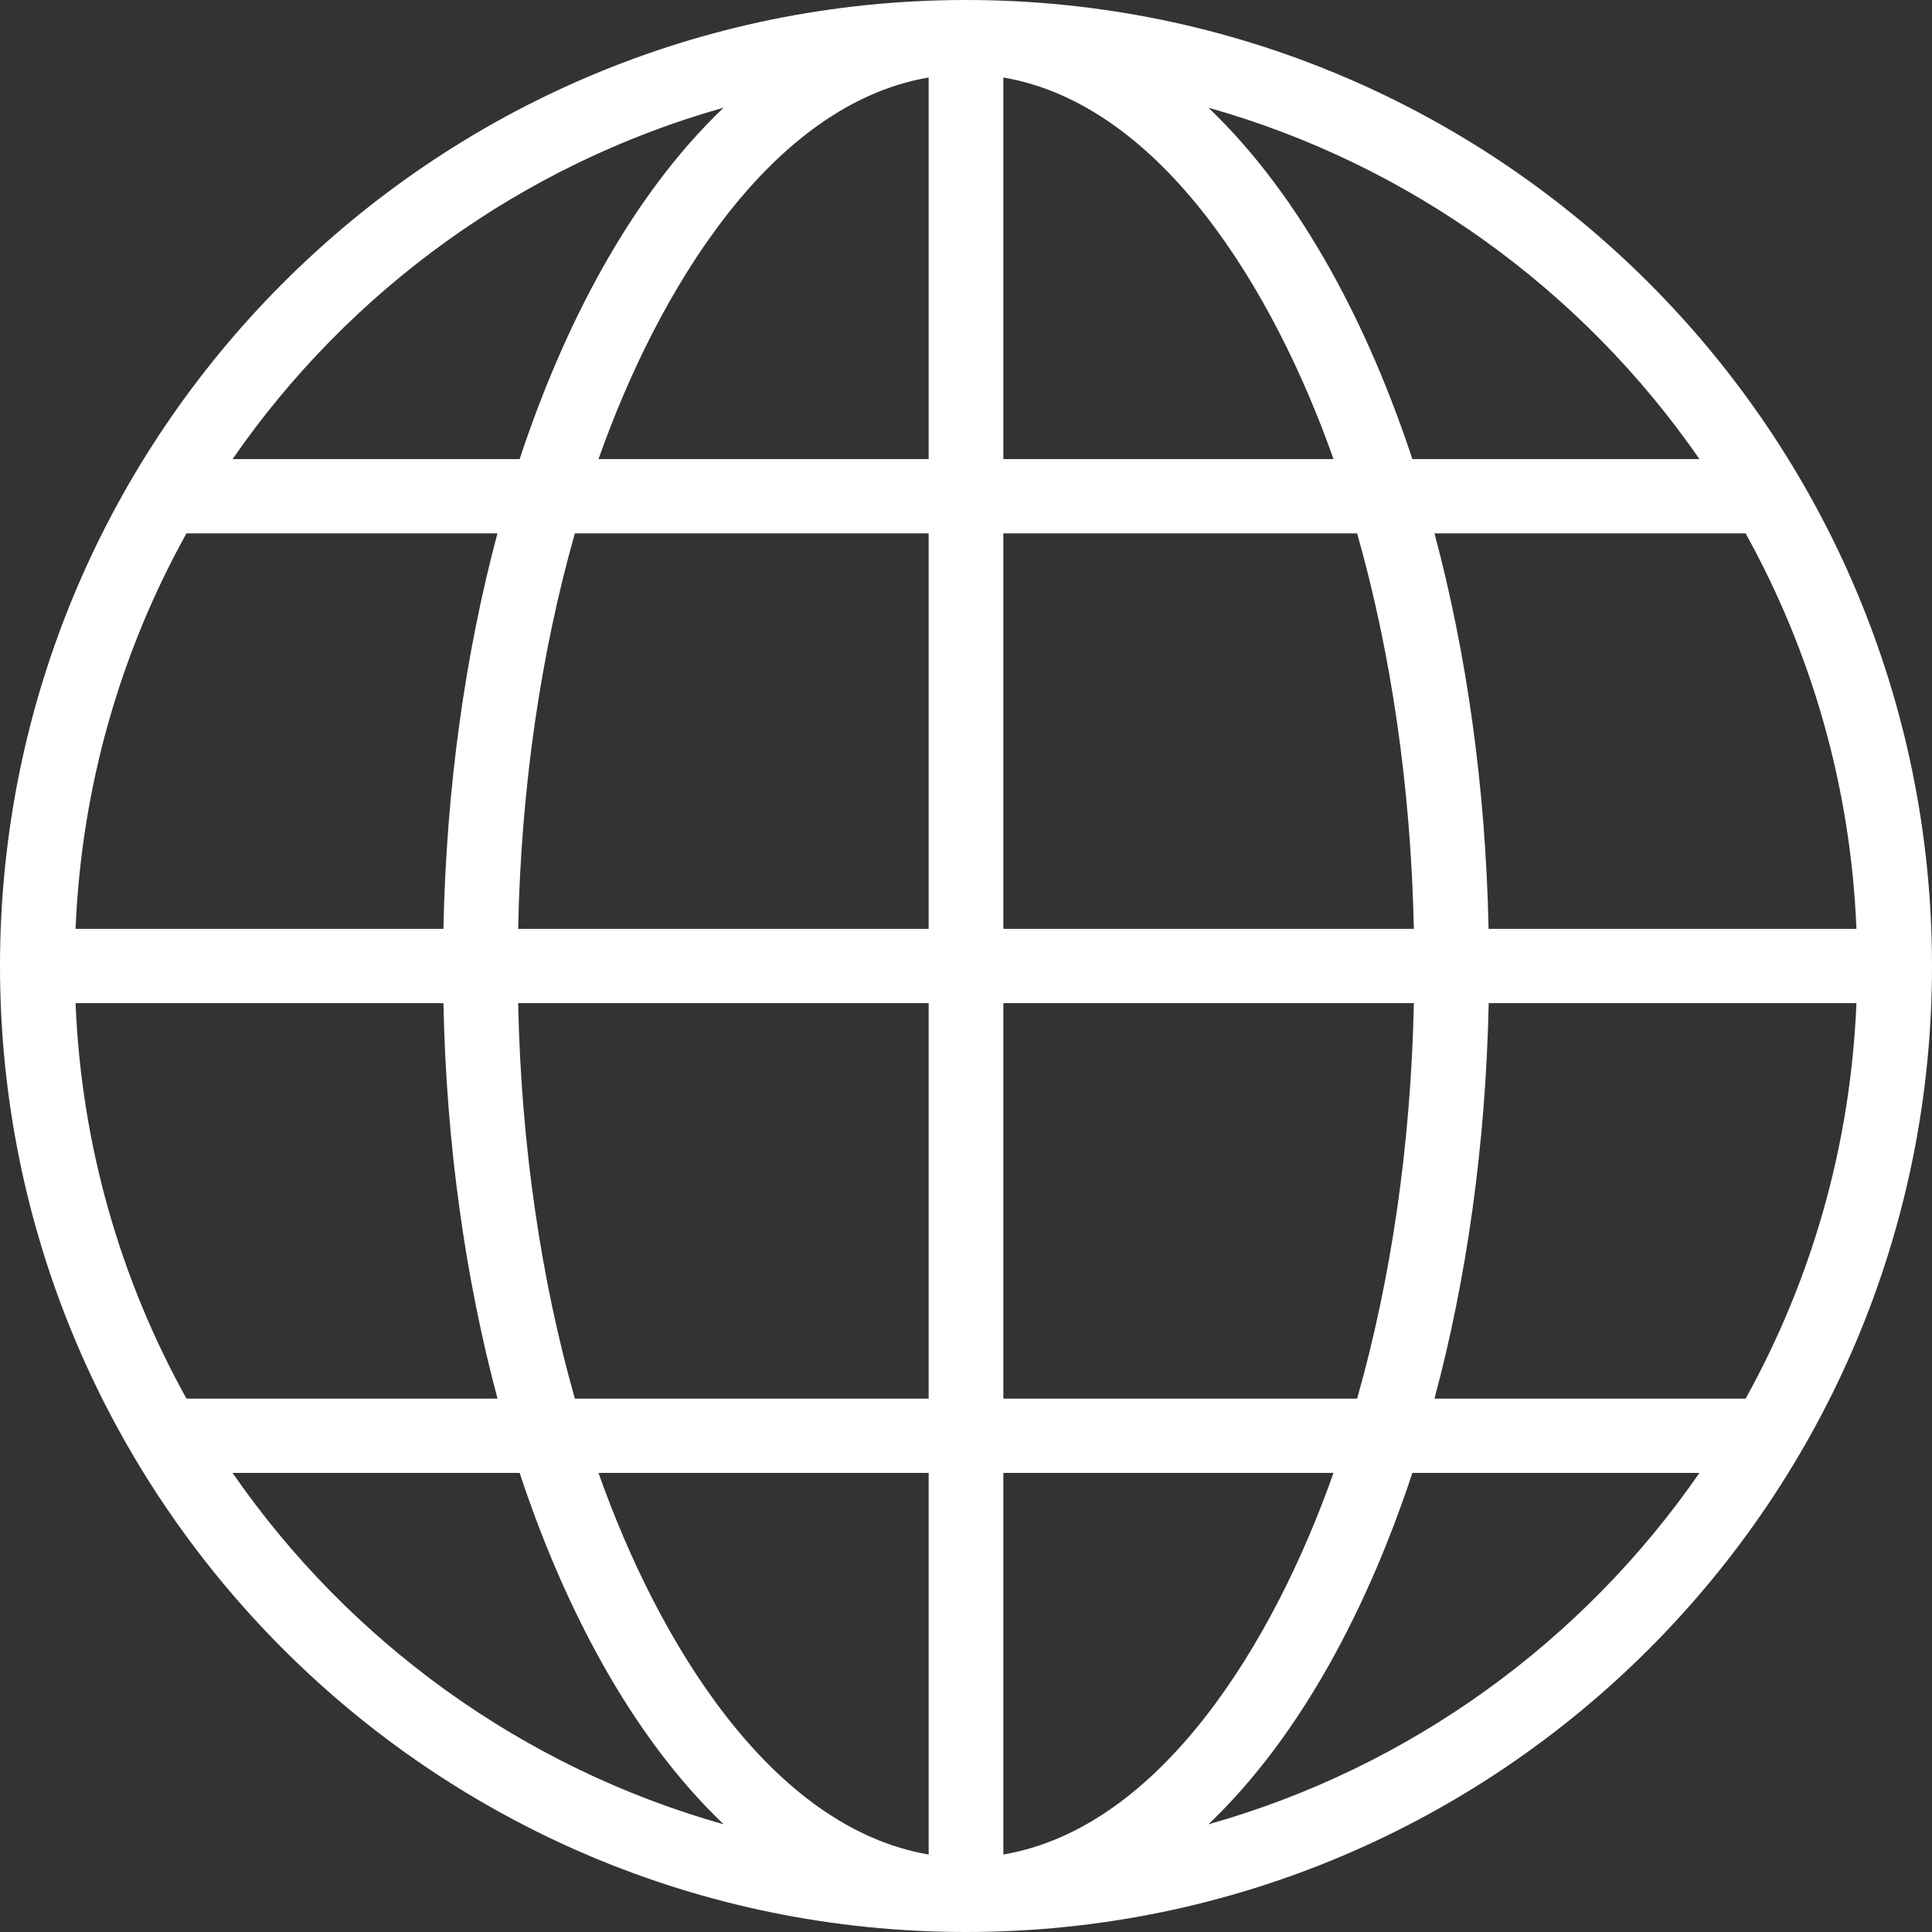 <svg xmlns="http://www.w3.org/2000/svg" width="27" height="27" viewBox="0 0 27 27" fill="none"><rect x="0" y="0" width="27" height="27" fill="#333333" stroke="none"/><path fill-rule="evenodd" clip-rule="evenodd" d="M13.5 0C20.971 0 27 6.066 27 13.5C27 20.934 20.972 27 13.5 27C6.028 27 0 20.934 0 13.5C0 6.066 6.028 0 13.5 0ZM14.022 1.083V6.416H18.636C17.801 4.05 16.226 1.459 14.022 1.083ZM14.022 7.454V12.981H19.759C19.717 10.982 19.435 9.105 18.966 7.454H14.022ZM14.022 14.019V19.546H18.966C19.435 17.895 19.717 16.018 19.759 14.019H14.022ZM14.022 20.584V25.917C16.226 25.541 17.801 22.95 18.636 20.584H14.022ZM12.978 25.917V20.584H8.364C9.199 22.95 10.774 25.541 12.978 25.917ZM12.978 19.546V14.019H7.241C7.283 16.018 7.565 17.895 8.034 19.546H12.978ZM12.978 12.981V7.454H8.034C7.565 9.105 7.282 10.982 7.241 12.981H12.978ZM12.978 6.416V1.083C10.775 1.459 9.199 4.05 8.364 6.416H12.978ZM3.25 6.416H7.262C7.867 4.585 8.797 2.76 10.112 1.505C7.301 2.297 4.883 4.055 3.25 6.416ZM19.738 6.416H23.75C22.117 4.055 19.699 2.297 16.888 1.505C18.203 2.761 19.134 4.586 19.738 6.416ZM24.395 7.454H20.047C20.495 9.125 20.763 10.999 20.803 12.981H25.944C25.863 10.98 25.31 9.103 24.395 7.454ZM6.952 7.454H2.606C1.69 9.102 1.139 10.98 1.056 12.981H6.197C6.237 10.999 6.505 9.126 6.952 7.454ZM23.75 20.584H19.738C19.134 22.415 18.203 24.24 16.888 25.495C19.699 24.703 22.117 22.945 23.75 20.584ZM7.262 20.584H3.25C4.883 22.945 7.301 24.703 10.113 25.495C8.798 24.24 7.867 22.414 7.262 20.584ZM2.606 19.546H6.953C6.506 17.875 6.237 16.001 6.197 14.019H1.056C1.137 16.02 1.69 17.897 2.606 19.546ZM20.047 19.546H24.395C25.31 17.898 25.862 16.02 25.944 14.019H20.805C20.763 16.001 20.496 17.873 20.047 19.546Z" fill="white"></path></svg>